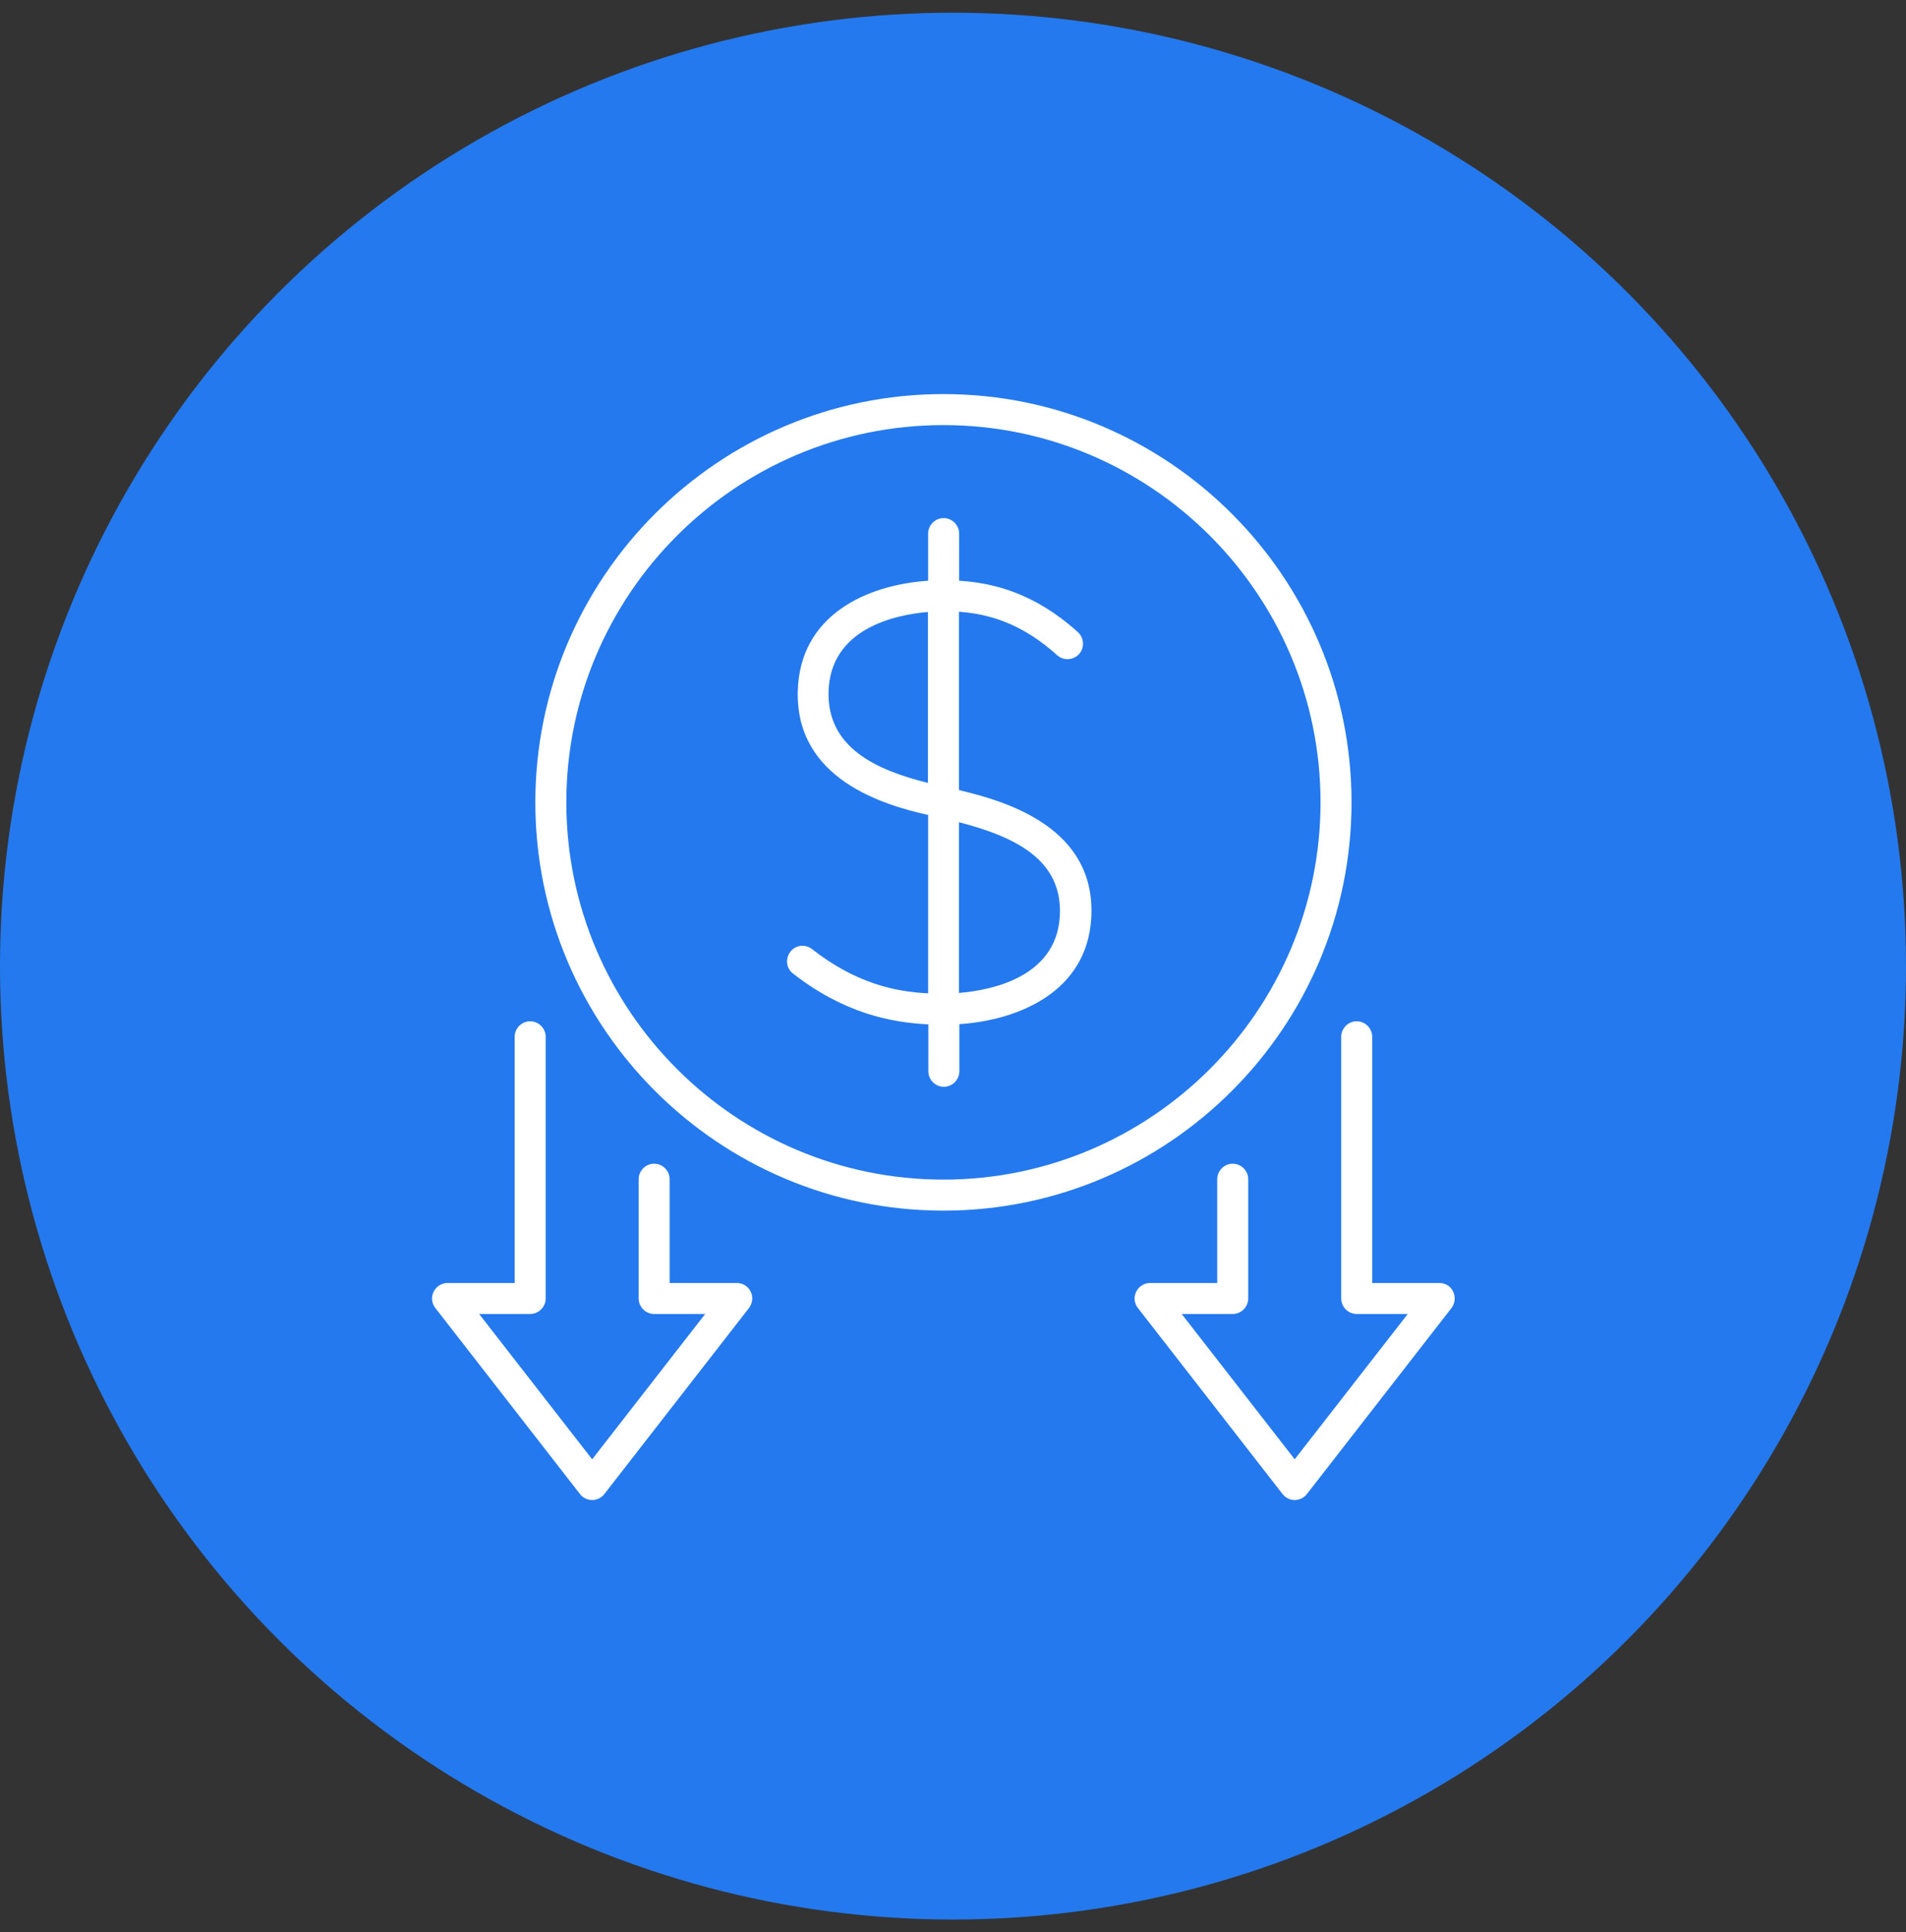 <svg width="75" height="76" viewBox="0 0 75 76" fill="none" xmlns="http://www.w3.org/2000/svg">
<rect x="0" y="0" width="75" height="76" fill="#333333" stroke="none"/>
<circle cx="37.5" cy="38" r="37.5" fill="#2479EF"/>
<path d="M53.182 31.558C53.182 22.704 45.978 15.5 37.124 15.5C28.269 15.5 21.065 22.704 21.065 31.558C21.065 40.413 28.269 47.617 37.124 47.617C45.978 47.617 53.182 40.413 53.182 31.558ZM37.124 46.397C28.944 46.397 22.285 39.738 22.285 31.558C22.285 23.379 28.944 16.72 37.124 16.72C45.303 16.72 51.962 23.379 51.962 31.558C51.962 39.738 45.303 46.397 37.124 46.397ZM37.734 31.071V24.062C38.872 24.143 40.181 24.493 41.596 25.769C41.848 25.997 42.23 25.973 42.458 25.729C42.685 25.477 42.661 25.094 42.417 24.867C40.701 23.314 39.067 22.924 37.742 22.842V20.988C37.742 20.655 37.465 20.378 37.132 20.378C36.798 20.378 36.522 20.655 36.522 20.988V22.842C34.091 23.005 31.465 24.2 31.392 27.192C31.31 30.631 34.733 31.656 36.522 32.054V39.071C35.197 39.006 33.66 38.665 31.953 37.331C31.684 37.12 31.302 37.169 31.099 37.437C30.895 37.705 30.936 38.087 31.204 38.291C33.205 39.852 35.05 40.218 36.53 40.291V42.137C36.53 42.47 36.807 42.746 37.14 42.746C37.473 42.746 37.75 42.47 37.75 42.137V40.283C40.148 40.12 42.75 38.974 42.937 36.152C43.173 32.575 39.636 31.526 37.75 31.079L37.734 31.071ZM32.603 27.216C32.66 24.704 35.262 24.176 36.514 24.07V30.794C34.449 30.282 32.554 29.396 32.603 27.216ZM41.701 36.063C41.547 38.437 39.018 38.949 37.734 39.055V32.339C39.961 32.916 41.848 33.827 41.701 36.071V36.063ZM29.538 50.804C29.643 51.016 29.611 51.259 29.473 51.446L23.781 58.764C23.667 58.911 23.488 59 23.301 59C23.114 59 22.935 58.911 22.822 58.764L17.13 51.446C16.984 51.259 16.959 51.016 17.065 50.804C17.171 50.593 17.382 50.463 17.61 50.463H20.252V40.779C20.252 40.445 20.529 40.169 20.862 40.169C21.195 40.169 21.472 40.445 21.472 40.779V51.072C21.472 51.406 21.195 51.682 20.862 51.682H18.854L23.301 57.398L27.749 51.682H25.741C25.407 51.682 25.131 51.406 25.131 51.072V46.381C25.131 46.048 25.407 45.771 25.741 45.771C26.074 45.771 26.35 46.048 26.35 46.381V50.463H28.993C29.229 50.463 29.44 50.593 29.538 50.804ZM57.117 51.446L51.426 58.764C51.312 58.911 51.133 59 50.946 59C50.759 59 50.58 58.911 50.467 58.764L44.775 51.446C44.629 51.259 44.604 51.016 44.71 50.804C44.816 50.593 45.027 50.463 45.255 50.463H47.897V46.381C47.897 46.048 48.174 45.771 48.507 45.771C48.84 45.771 49.117 46.048 49.117 46.381V51.072C49.117 51.406 48.84 51.682 48.507 51.682H46.499L50.946 57.398L55.394 51.682H53.385C53.052 51.682 52.776 51.406 52.776 51.072V40.779C52.776 40.445 53.052 40.169 53.385 40.169C53.719 40.169 53.995 40.445 53.995 40.779V50.463H56.638C56.874 50.463 57.085 50.593 57.182 50.804C57.28 51.016 57.256 51.259 57.117 51.446Z" fill="white"/>
</svg>
